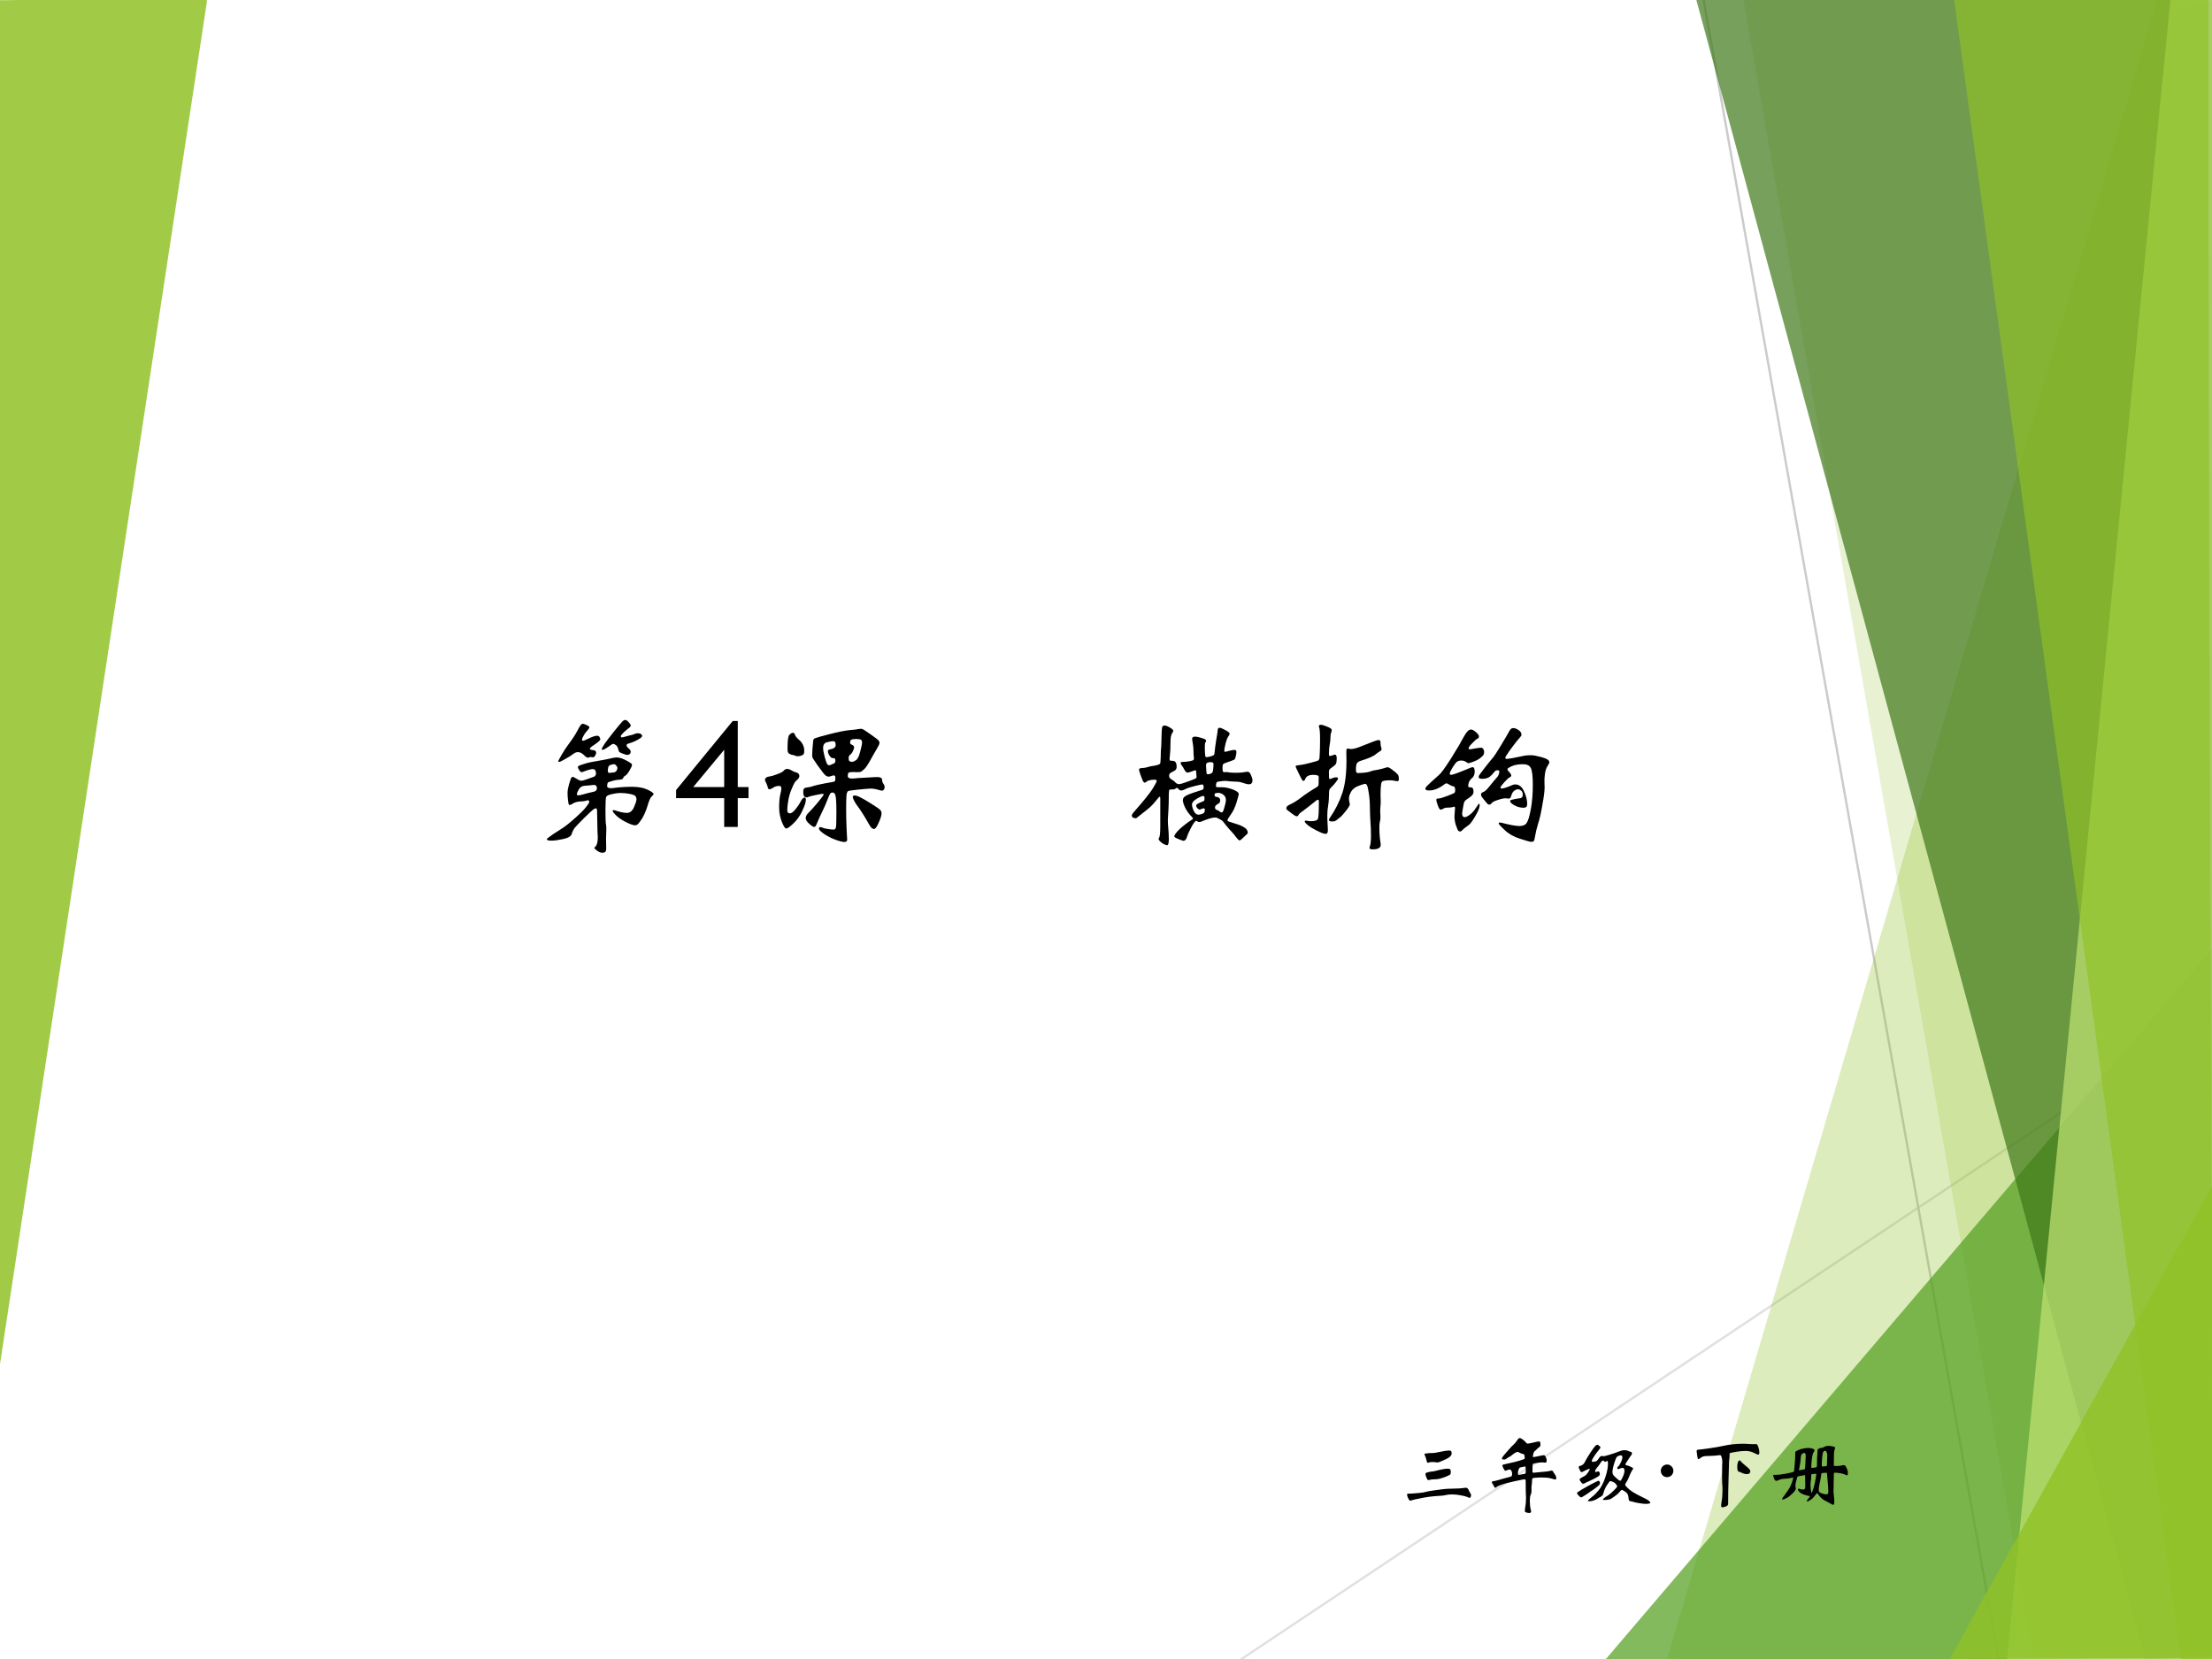 <?xml version="1.0" encoding="UTF-8" standalone="no"?>
<!DOCTYPE svg PUBLIC "-//W3C//DTD SVG 1.1//EN" "http://www.w3.org/Graphics/SVG/1.1/DTD/svg11.dtd">
<svg xmlns="http://www.w3.org/2000/svg" xmlns:xlink="http://www.w3.org/1999/xlink" version="1.1" width="720pt" height="540pt" viewBox="0 0 720 540">
<rect x="0" y="0" width="720" height="540" fill="#333333" stroke="none"/>
<g enable-background="new">
<g>
<g id="Layer-1" data-name="Artifact">
<clipPath id="cp38">
<path transform="matrix(1,0,0,-1,0,540)" d="M 0 0 L 720 0 L 720 540 L 0 540 Z " fill-rule="evenodd"/>
</clipPath>
<g clip-path="url(#cp38)">
<path transform="matrix(1,0,0,-1,0,540)" d="M 0 0 L 720 0 L 720 540 L 0 540 Z " fill="#ffffff" fill-rule="evenodd"/>
</g>
</g>
<g id="Layer-1" data-name="Artifact">
<clipPath id="cp39">
<path transform="matrix(1,0,0,-1,0,540)" d="M 0 0 L 720 0 L 720 540 L 0 540 Z " fill-rule="evenodd"/>
</clipPath>
<g clip-path="url(#cp39)">
<path transform="matrix(1,0,0,-1,0,540)" stroke-width=".75" stroke-linecap="round" stroke-linejoin="round" fill="none" stroke="#e0e0e0" d="M 404.04 -.05 L 720.79 211.2 "/>
</g>
</g>
<g id="Layer-1" data-name="Artifact">
<clipPath id="cp40">
<path transform="matrix(1,0,0,-1,0,540)" d="M 0 0 L 720 0 L 720 540 L 0 540 Z " fill-rule="evenodd"/>
</clipPath>
<g clip-path="url(#cp40)">
<path transform="matrix(1,0,0,-1,0,540)" stroke-width=".75" stroke-linecap="round" stroke-linejoin="round" fill="none" stroke="#cbcbcb" d="M 554.52 540 L 650.52 0 "/>
</g>
</g>
<g id="Layer-1" data-name="Artifact">
<clipPath id="cp41">
<path transform="matrix(1,0,0,-1,0,540)" d="M -0 0 L 720 0 L 720 540 L -0 540 Z " fill-rule="evenodd"/>
</clipPath>
<g clip-path="url(#cp41)">
<path transform="matrix(1,0,0,-1,0,540)" d="M 701.96 540 L 542.64 .067 L 721.29 -.6 C 721.51 179.38 720.4 359.36 720.62 539.33 L 701.96 540 Z " fill="#90c226" fill-opacity=".302" fill-rule="evenodd"/>
</g>
</g>
<g id="Layer-1" data-name="Artifact">
<clipPath id="cp42">
<path transform="matrix(1,0,0,-1,0,540)" d="M 0 0 L 720 0 L 720 540 L 0 540 Z " fill-rule="evenodd"/>
</clipPath>
<g clip-path="url(#cp42)">
<path transform="matrix(1,0,0,-1,0,540)" d="M 567.36 540.6 L 662 0 L 720.66 0 C 720.43 180.2 720.88 360.4 720.66 540.6 L 567.36 540.6 Z " fill="#90c226" fill-opacity=".2" fill-rule="evenodd"/>
</g>
</g>
<g id="Layer-1" data-name="Artifact">
<clipPath id="cp43">
<path transform="matrix(1,0,0,-1,0,540)" d="M 0 0 L 720 0 L 720 540 L 0 540 Z " fill-rule="evenodd"/>
</clipPath>
<g clip-path="url(#cp43)">
<path transform="matrix(1,0,0,-1,0,540)" d="M 522.72 0 L 720.09 231.36 C 720.26 154.24 720.43 77.12 720.6 0 L 522.72 0 Z " fill="#54a021" fill-opacity=".722" fill-rule="evenodd"/>
</g>
</g>
<g id="Layer-1" data-name="Artifact">
<clipPath id="cp44">
<path transform="matrix(1,0,0,-1,0,540)" d="M -0 0 L 720 0 L 720 540 L -0 540 Z " fill-rule="evenodd"/>
</clipPath>
<g clip-path="url(#cp44)">
<path transform="matrix(1,0,0,-1,0,540)" d="M 552 540.6 L 698.19 0 L 720.72 .667 L 720.72 540.6 L 552 540.6 Z " fill="#3f7819" fill-opacity=".702" fill-rule="evenodd"/>
</g>
</g>
<g id="Layer-1" data-name="Artifact">
<clipPath id="cp45">
<path transform="matrix(1,0,0,-1,0,540)" d="M 0 0 L 720 0 L 720 540 L 0 540 Z " fill-rule="evenodd"/>
</clipPath>
<g clip-path="url(#cp45)">
<path transform="matrix(1,0,0,-1,0,540)" d="M 706.52 540.6 L 653.28 0 L 720.72 0 C 720.57 180.2 720.42 360.4 720.28 540.6 L 706.52 540.6 Z " fill="#c0e474" fill-opacity=".702" fill-rule="evenodd"/>
</g>
</g>
<g id="Layer-1" data-name="Artifact">
<clipPath id="cp46">
<path transform="matrix(1,0,0,-1,0,540)" d="M -0 0 L 720 0 L 720 540 L -0 540 Z " fill-rule="evenodd"/>
</clipPath>
<g clip-path="url(#cp46)">
<path transform="matrix(1,0,0,-1,0,540)" d="M 636 540.6 L 709.91 0 L 719.98 0 C 720.17 180.42 718.68 360.18 718.86 540.6 L 636 540.6 Z " fill="#90c226" fill-opacity=".651" fill-rule="evenodd"/>
</g>
</g>
<g id="Layer-1" data-name="Artifact">
<clipPath id="cp47">
<path transform="matrix(1,0,0,-1,0,540)" d="M -0 0 L 720 0 L 720 540 L -0 540 Z " fill-rule="evenodd"/>
</clipPath>
<g clip-path="url(#cp47)">
<path transform="matrix(1,0,0,-1,0,540)" d="M 634.68 0 L 720.44 154.68 C 720.57 103.25 720.71 51.827 720.84 .401 L 634.68 0 Z " fill="#90c226" fill-opacity=".8" fill-rule="evenodd"/>
</g>
</g>
<g id="Layer-1" data-name="Artifact">
<clipPath id="cp48">
<path transform="matrix(1,0,0,-1,0,540)" d="M -0 0 L 720 0 L 720 540 L -0 540 Z " fill-rule="evenodd"/>
</clipPath>
<g clip-path="url(#cp48)">
<path transform="matrix(1,0,0,-1,0,540)" d="M -.6 539.93 L 67.32 540.6 L 67.32 539.27 L -.6 92.04 L -.6 539.93 Z " fill="#90c226" fill-opacity=".851" fill-rule="evenodd"/>
</g>
</g>
<g id="Layer-1" data-name="P">
<clipPath id="cp49">
<path transform="matrix(1,0,0,-1,0,540)" d="M 0 0 L 720 0 L 720 540 L 0 540 Z " fill-rule="evenodd"/>
</clipPath>
<g clip-path="url(#cp49)">
<symbol id="font_32_77e">
<path d="M .615 .81 C .625 .81 .633 .808 .638 .804 C .643 .8 .646 .796 .646 .791 C .646 .786 .637 .778 .618 .767 C .599 .756 .577 .747 .55 .739 C .543 .737 .54 .733 .54 .727 C .54 .722 .545 .715 .554 .707 C .563 .7 .568 .692 .568 .685 C .568 .678 .566 .673 .561 .669 C .557 .665 .552 .663 .545 .663 C .539 .663 .529 .666 .516 .671 C .503 .676 .494 .68 .491 .683 C .488 .686 .486 .693 .483 .704 C .48 .716 .475 .725 .467 .73 C .46 .735 .454 .738 .45 .738 C .447 .738 .443 .736 .438 .733 C .405 .709 .385 .697 .377 .697 C .374 .697 .372 .699 .372 .703 C .372 .707 .378 .719 .391 .738 C .404 .757 .426 .785 .455 .822 C .485 .859 .504 .882 .511 .889 C .518 .896 .525 .9 .531 .9 C .538 .9 .545 .895 .554 .885 C .563 .876 .568 .868 .568 .863 C .568 .858 .565 .852 .558 .847 C .551 .842 .54 .833 .524 .819 C .509 .805 .501 .795 .501 .79 C .501 .785 .503 .782 .508 .782 C .513 .782 .522 .784 .535 .788 C .548 .792 .559 .795 .57 .797 C .581 .8 .59 .802 .595 .805 C .601 .808 .608 .81 .615 .81 M .339 .793 C .348 .793 .354 .79 .357 .784 C .36 .778 .362 .773 .362 .769 C .362 .765 .358 .76 .351 .754 C .344 .748 .333 .739 .316 .728 C .299 .717 .291 .709 .291 .706 C .291 .701 .297 .697 .309 .696 C .326 .695 .334 .689 .334 .678 C .334 .673 .332 .667 .327 .658 C .323 .65 .317 .646 .31 .647 C .303 .648 .298 .649 .295 .649 C .292 .649 .289 .648 .286 .646 C .283 .645 .28 .644 .279 .644 C .272 .644 .263 .65 .25 .663 C .237 .676 .224 .682 .209 .682 C .2 .682 .19 .678 .178 .669 C .167 .66 .149 .649 .126 .636 C .103 .623 .089 .616 .084 .616 C .079 .616 .077 .617 .077 .62 C .077 .623 .085 .638 .1 .664 C .116 .691 .13 .713 .143 .73 C .173 .77 .193 .801 .204 .822 C .215 .843 .223 .857 .228 .864 C .233 .871 .239 .874 .244 .874 C .249 .874 .258 .871 .27 .865 C .282 .86 .288 .854 .288 .849 C .288 .845 .283 .838 .274 .828 C .265 .819 .256 .807 .249 .794 C .242 .781 .238 .772 .238 .767 C .238 .762 .24 .759 .245 .759 C .25 .759 .264 .765 .287 .776 C .31 .787 .328 .793 .339 .793 M .316 .514 C .327 .517 .333 .526 .333 .539 C .333 .546 .331 .552 .328 .558 C .325 .564 .319 .567 .311 .567 C .3 .567 .28 .562 .252 .551 C .244 .548 .238 .546 .234 .546 C .23 .546 .225 .551 .219 .56 C .213 .569 .21 .576 .21 .58 C .21 .584 .213 .587 .218 .59 C .224 .593 .237 .597 .256 .603 C .275 .61 .306 .616 .348 .623 C .39 .63 .419 .636 .435 .64 C .451 .644 .464 .646 .473 .646 C .482 .646 .493 .644 .505 .64 C .518 .636 .532 .629 .548 .62 C .564 .611 .573 .605 .574 .602 C .576 .6 .577 .598 .577 .595 C .577 .589 .571 .576 .56 .557 C .549 .538 .539 .526 .531 .522 C .524 .518 .519 .513 .517 .506 C .516 .5 .507 .496 .491 .495 C .475 .494 .461 .492 .449 .488 C .438 .485 .43 .482 .425 .481 C .421 .48 .418 .479 .415 .477 C .413 .476 .411 .472 .41 .466 C .409 .46 .408 .455 .408 .451 C .408 .447 .411 .443 .418 .44 C .425 .437 .434 .437 .445 .438 C .488 .444 .532 .447 .575 .447 C .618 .447 .654 .441 .681 .428 C .709 .415 .723 .405 .723 .398 C .723 .395 .72 .39 .713 .384 C .706 .378 .701 .37 .697 .361 C .693 .352 .688 .339 .683 .321 C .678 .303 .671 .284 .662 .264 C .653 .244 .643 .227 .633 .214 C .624 .201 .617 .193 .612 .19 C .607 .187 .602 .186 .597 .186 C .586 .186 .565 .193 .535 .208 C .506 .223 .483 .239 .468 .254 C .453 .269 .446 .279 .446 .283 C .446 .287 .448 .289 .451 .289 C .455 .289 .459 .288 .462 .287 C .495 .276 .521 .27 .542 .27 C .563 .27 .579 .283 .59 .308 C .601 .333 .607 .351 .607 .361 C .607 .372 .604 .38 .599 .385 C .594 .39 .581 .395 .56 .399 C .54 .403 .52 .405 .5 .405 C .481 .405 .46 .402 .439 .397 C .418 .392 .405 .386 .402 .379 C .399 .373 .397 .344 .397 .291 C .397 .238 .398 .206 .4 .195 C .402 .184 .403 .174 .403 .164 L .401 .097 L .402 .031 C .402 .018 .4 .009 .396 .006 C .392 .002 .385 0 .374 0 C .364 0 .353 .005 .34 .014 C .328 .023 .322 .029 .322 .032 C .322 .035 .323 .037 .326 .039 C .339 .05 .345 .071 .345 .104 C .345 .109 .344 .122 .343 .143 C .342 .163 .341 .211 .34 .287 C .34 .296 .337 .301 .33 .301 C .327 .301 .321 .298 .313 .292 C .306 .287 .285 .267 .251 .234 C .218 .201 .197 .179 .188 .168 C .18 .157 .173 .143 .168 .127 C .163 .111 .144 .1 .111 .093 C .079 .086 .052 .082 .031 .082 C .01 .082 0 .085 0 .091 C 0 .093 .001 .095 .003 .097 C .005 .099 .018 .108 .041 .125 C .065 .141 .087 .155 .106 .167 C .125 .179 .154 .202 .192 .236 C .231 .271 .256 .296 .268 .313 C .281 .33 .287 .34 .287 .344 C .287 .349 .286 .352 .283 .354 C .28 .356 .277 .356 .273 .355 C .258 .35 .244 .348 .232 .348 C .22 .348 .209 .346 .198 .343 C .187 .34 .179 .336 .172 .331 C .165 .326 .16 .324 .156 .324 C .152 .324 .149 .325 .148 .328 C .147 .331 .145 .341 .143 .358 C .141 .375 .14 .391 .14 .406 C .14 .421 .143 .439 .149 .46 C .156 .482 .16 .496 .163 .503 C .166 .51 .169 .514 .174 .514 C .179 .514 .188 .51 .202 .501 C .216 .492 .226 .488 .233 .488 C .24 .488 .251 .491 .268 .497 L .316 .514 M .425 .541 C .426 .541 .429 .541 .432 .542 C .435 .543 .442 .543 .451 .544 C .461 .545 .468 .549 .472 .556 C .476 .563 .478 .569 .478 .574 C .478 .579 .475 .585 .47 .591 C .465 .597 .461 .6 .456 .6 C .451 .6 .444 .599 .434 .596 C .425 .594 .419 .589 .416 .58 C .414 .571 .413 .563 .413 .554 C .413 .545 .417 .541 .425 .541 M .339 .436 C .339 .454 .33 .462 .312 .459 C .294 .457 .276 .455 .257 .454 C .239 .453 .225 .445 .216 .429 C .207 .413 .203 .402 .203 .397 C .203 .392 .206 .389 .212 .389 C .219 .389 .229 .391 .244 .395 C .259 .4 .284 .406 .319 .414 C .332 .417 .339 .425 .339 .436 Z "/>
</symbol>
<use xlink:href="#font_32_77e" transform="matrix(48.024,0,0,-48.024,178.011,277.564)"/>
</g>
</g>
<g id="Layer-1" data-name="Span">
<clipPath id="cp51">
<path transform="matrix(1,0,0,-1,0,540)" d="M 0 0 L 720 0 L 720 540 L 0 540 Z " fill-rule="evenodd"/>
</clipPath>
<g clip-path="url(#cp51)">
<symbol id="font_34_17">
<path d="M .418 .195 L .418 0 L .326 0 L .326 .195 L 0 .195 L 0 .25 L .384 .718 L .418 .718 L .418 .27 L .491 .27 L .491 .195 L .418 .195 M .326 .523 L .116 .27 L .326 .27 L .326 .523 Z "/>
</symbol>
<use xlink:href="#font_34_17" transform="matrix(48.024,0,0,-48.024,220.066,269.16)"/>
</g>
</g>
<g id="Layer-1" data-name="P">
<clipPath id="cp53">
<path transform="matrix(1,0,0,-1,0,540)" d="M 0 0 L 720 0 L 720 540 L 0 540 Z " fill-rule="evenodd"/>
</clipPath>
<g clip-path="url(#cp53)">
<symbol id="font_32_b1e">
<path d="M .794 .418 C .794 .411 .797 .403 .802 .395 C .808 .388 .811 .38 .811 .372 C .811 .365 .809 .359 .805 .354 C .802 .35 .798 .348 .794 .348 C .79 .348 .787 .348 .784 .349 C .755 .358 .733 .362 .718 .362 C .705 .362 .674 .359 .623 .354 C .586 .35 .567 .347 .564 .345 C .561 .344 .559 .341 .557 .336 C .555 .332 .554 .327 .553 .322 C .551 .302 .55 .27 .55 .225 C .55 .185 .551 .14 .553 .091 C .556 .041 .557 .016 .557 .015 C .557 .005 .551 0 .538 0 C .526 0 .506 .005 .478 .015 C .451 .025 .425 .038 .401 .054 C .378 .07 .366 .082 .366 .09 C .366 .097 .369 .101 .374 .101 C .379 .101 .385 .099 .392 .096 C .399 .093 .41 .09 .427 .088 C .444 .085 .456 .084 .465 .084 C .474 .084 .479 .089 .481 .1 C .483 .111 .484 .145 .484 .203 C .484 .262 .482 .298 .478 .313 C .475 .328 .468 .335 .458 .335 C .454 .335 .45 .334 .446 .332 C .443 .33 .438 .323 .433 .31 C .416 .267 .402 .233 .389 .208 C .377 .184 .364 .154 .349 .119 C .345 .108 .34 .102 .333 .102 C .327 .102 .316 .109 .3 .123 C .284 .137 .276 .15 .276 .162 C .276 .174 .283 .187 .297 .2 C .311 .213 .331 .236 .358 .268 C .385 .3 .398 .318 .398 .323 C .398 .325 .395 .326 .389 .326 C .384 .326 .368 .323 .343 .318 C .318 .313 .303 .309 .296 .306 C .29 .303 .285 .302 .281 .302 C .266 .302 .259 .315 .259 .34 C .259 .35 .261 .357 .265 .362 C .27 .367 .278 .369 .289 .37 C .301 .371 .314 .374 .327 .379 C .341 .384 .385 .394 .46 .407 C .468 .408 .473 .41 .474 .413 C .476 .416 .477 .423 .477 .434 C .477 .445 .474 .451 .468 .451 C .462 .451 .456 .45 .449 .447 C .443 .444 .437 .443 .432 .443 C .427 .443 .421 .444 .416 .447 C .411 .45 .404 .456 .397 .465 C .39 .474 .376 .493 .356 .52 C .337 .548 .326 .564 .323 .569 C .321 .574 .32 .581 .32 .59 C .32 .611 .322 .643 .327 .688 C .328 .695 .332 .7 .339 .703 C .346 .706 .379 .716 .438 .731 C .497 .746 .542 .755 .573 .758 C .598 .76 .616 .762 .626 .764 C .636 .766 .644 .767 .651 .767 C .658 .767 .665 .764 .674 .758 L .722 .725 C .746 .708 .761 .697 .767 .691 C .773 .685 .776 .679 .776 .672 C .776 .665 .772 .655 .764 .642 L .737 .595 C .727 .578 .717 .559 .706 .54 C .695 .521 .685 .506 .675 .496 C .665 .486 .657 .48 .652 .477 C .647 .474 .638 .473 .625 .473 L .597 .474 C .58 .474 .57 .472 .566 .469 C .563 .466 .561 .458 .561 .446 C .561 .441 .564 .436 .571 .433 C .578 .43 .587 .429 .599 .43 C .612 .432 .64 .434 .683 .436 C .727 .439 .753 .44 .762 .44 C .771 .44 .778 .439 .783 .436 C .788 .434 .791 .432 .792 .429 C .793 .427 .794 .423 .794 .418 M .592 .543 C .596 .543 .604 .546 .615 .553 C .627 .56 .637 .579 .645 .611 C .654 .644 .658 .665 .658 .674 C .658 .683 .655 .69 .65 .693 C .645 .696 .634 .698 .617 .698 C .6 .698 .589 .696 .584 .692 C .579 .689 .577 .682 .577 .673 C .577 .667 .58 .663 .585 .661 C .598 .656 .604 .649 .604 .642 C .604 .635 .601 .627 .596 .616 C .591 .605 .585 .597 .577 .591 C .57 .586 .567 .579 .567 .568 C .567 .558 .569 .551 .572 .548 C .576 .545 .583 .543 .592 .543 M .479 .657 C .479 .666 .478 .673 .475 .677 C .473 .681 .468 .683 .46 .683 C .453 .683 .44 .681 .421 .676 C .403 .672 .394 .659 .394 .637 C .394 .624 .397 .605 .404 .579 C .411 .553 .416 .537 .42 .53 C .425 .523 .429 .52 .434 .52 C .439 .52 .444 .521 .449 .524 C .454 .527 .46 .529 .467 .532 C .474 .535 .477 .541 .477 .552 C .477 .563 .473 .568 .465 .568 C .458 .568 .452 .569 .448 .572 C .445 .575 .44 .581 .434 .59 C .429 .6 .426 .608 .426 .613 C .426 .621 .43 .626 .438 .627 C .447 .628 .456 .631 .465 .635 C .474 .64 .479 .647 .479 .657 M .266 .619 C .266 .609 .265 .602 .263 .597 C .261 .593 .256 .589 .248 .586 C .241 .583 .233 .581 .225 .581 C .217 .581 .21 .582 .203 .585 C .197 .588 .19 .59 .181 .591 C .173 .593 .167 .596 .162 .6 C .158 .605 .155 .609 .154 .613 C .153 .618 .153 .627 .153 .641 C .153 .689 .157 .717 .165 .726 C .174 .735 .182 .74 .189 .74 C .196 .74 .201 .735 .204 .725 C .207 .716 .215 .706 .228 .695 C .253 .674 .266 .649 .266 .619 M .277 .285 C .277 .27 .269 .245 .253 .211 C .237 .177 .217 .148 .192 .125 C .168 .102 .152 .091 .144 .091 C .136 .091 .126 .106 .114 .137 C .102 .168 .096 .2 .096 .234 C .096 .268 .098 .296 .103 .318 C .108 .34 .111 .354 .111 .361 C .111 .374 .106 .38 .097 .38 C .081 .38 .067 .376 .056 .368 C .045 .361 .036 .357 .029 .357 C .023 .357 .019 .365 .016 .381 C .015 .384 .013 .389 .01 .396 C .007 .403 .005 .408 .003 .411 C .001 .414 0 .417 0 .422 C 0 .427 .003 .432 .008 .436 C .014 .441 .022 .443 .031 .444 C .041 .445 .058 .45 .082 .459 C .107 .468 .121 .476 .125 .481 C .132 .49 .14 .495 .15 .495 C .16 .495 .169 .492 .178 .486 C .187 .48 .199 .475 .212 .471 C .226 .468 .233 .46 .233 .447 C .233 .439 .229 .431 .22 .423 C .211 .416 .204 .408 .199 .399 C .194 .391 .188 .376 .179 .355 C .17 .334 .163 .31 .158 .282 C .153 .254 .151 .231 .151 .214 C .151 .201 .157 .194 .168 .194 C .179 .194 .192 .203 .207 .222 C .222 .241 .232 .256 .237 .265 C .248 .289 .259 .301 .268 .301 C .274 .301 .277 .296 .277 .285 M .79 .194 C .79 .181 .784 .16 .771 .131 C .758 .102 .748 .088 .739 .088 C .729 .088 .719 .096 .709 .113 C .677 .17 .65 .213 .628 .242 C .619 .253 .612 .265 .605 .278 C .598 .291 .595 .3 .595 .306 C .595 .312 .599 .315 .608 .315 C .617 .315 .63 .311 .647 .302 C .665 .293 .691 .278 .724 .257 C .758 .236 .777 .222 .782 .216 C .787 .21 .79 .203 .79 .194 Z "/>
</symbol>
<use xlink:href="#font_32_b1e" transform="matrix(48.024,0,0,-48.024,249.002,274.058)"/>
</g>
</g>
<g id="Layer-1" data-name="P">
<clipPath id="cp54">
<path transform="matrix(1,0,0,-1,0,540)" d="M 0 0 L 720 0 L 720 540 L 0 540 Z " fill-rule="evenodd"/>
</clipPath>
<g clip-path="url(#cp54)">
<symbol id="font_32_95b">
<path d="M .193 .317 C .193 .325 .192 .329 .189 .329 C .187 .329 .184 .326 .18 .321 C .155 .29 .137 .27 .127 .261 C .118 .252 .099 .237 .072 .216 C .045 .195 .031 .184 .03 .183 C .029 .183 .027 .183 .024 .183 C .017 .183 .012 .185 .007 .188 C .002 .192 0 .196 0 .201 C 0 .206 .005 .215 .015 .226 C .079 .299 .121 .351 .14 .381 C .159 .412 .169 .43 .169 .437 C .169 .442 .163 .444 .152 .444 C .141 .444 .13 .443 .12 .44 C .111 .438 .104 .435 .099 .43 C .095 .426 .091 .424 .087 .424 C .084 .424 .08 .427 .076 .434 C .073 .441 .067 .454 .06 .474 C .053 .495 .049 .507 .049 .511 C .049 .519 .055 .523 .067 .523 C .079 .523 .091 .525 .102 .528 C .114 .532 .127 .535 .14 .537 C .154 .539 .166 .541 .175 .544 C .184 .547 .19 .55 .192 .553 C .194 .556 .195 .572 .196 .599 C .197 .627 .197 .641 .197 .642 C .2 .663 .201 .7 .202 .755 C .203 .779 .204 .794 .206 .801 C .208 .808 .214 .811 .223 .811 C .232 .811 .244 .806 .259 .797 C .274 .788 .281 .781 .281 .776 C .281 .771 .279 .767 .275 .762 C .271 .757 .268 .749 .265 .737 C .263 .726 .262 .708 .262 .683 C .262 .658 .261 .637 .259 .619 C .257 .602 .256 .59 .256 .585 C .256 .58 .257 .576 .259 .574 C .262 .573 .267 .572 .276 .572 C .295 .572 .304 .559 .304 .532 C .304 .522 .301 .514 .295 .509 C .289 .504 .28 .499 .269 .494 C .258 .489 .253 .482 .253 .471 C .253 .461 .257 .453 .266 .448 C .279 .441 .289 .433 .296 .425 C .303 .418 .311 .414 .319 .414 C .328 .414 .347 .419 .376 .43 C .406 .441 .424 .448 .43 .451 C .436 .454 .439 .458 .439 .462 C .439 .467 .438 .475 .437 .486 C .436 .498 .436 .505 .435 .506 C .434 .507 .433 .508 .431 .508 C .429 .508 .426 .507 .423 .506 C .399 .497 .384 .492 .377 .492 C .371 .492 .365 .498 .358 .509 C .351 .523 .345 .533 .339 .54 C .334 .547 .331 .552 .331 .556 C .331 .56 .332 .562 .334 .563 C .337 .564 .343 .565 .352 .565 C .362 .565 .375 .566 .39 .569 C .406 .572 .415 .575 .418 .578 C .421 .581 .422 .589 .42 .6 C .419 .611 .418 .625 .418 .642 C .418 .659 .416 .676 .413 .692 C .41 .709 .409 .718 .409 .721 C .409 .731 .415 .736 .427 .736 C .439 .736 .453 .733 .469 .728 C .486 .723 .496 .719 .499 .716 C .502 .713 .504 .71 .504 .706 C .504 .703 .502 .7 .499 .697 C .496 .694 .495 .686 .495 .671 C .495 .657 .495 .642 .496 .627 C .497 .612 .498 .603 .499 .6 C .501 .598 .504 .597 .508 .597 C .513 .597 .521 .599 .534 .602 C .547 .606 .554 .609 .556 .611 C .559 .613 .561 .622 .562 .637 C .563 .653 .567 .678 .572 .712 C .578 .746 .581 .764 .581 .767 C .581 .786 .585 .796 .593 .796 C .602 .796 .612 .792 .625 .785 C .638 .778 .648 .773 .654 .768 C .66 .764 .663 .76 .663 .756 C .663 .752 .661 .748 .658 .743 C .65 .734 .643 .717 .636 .691 C .63 .666 .627 .65 .627 .643 C .627 .636 .628 .633 .631 .633 C .634 .633 .638 .634 .642 .635 C .668 .642 .686 .646 .695 .646 C .704 .646 .709 .642 .709 .633 C .709 .624 .708 .615 .705 .604 C .703 .593 .7 .586 .697 .582 C .694 .579 .673 .57 .633 .557 C .625 .554 .62 .551 .618 .547 C .616 .544 .615 .538 .615 .529 C .615 .52 .615 .512 .616 .505 C .617 .498 .621 .495 .628 .495 C .635 .496 .64 .496 .643 .496 C .647 .496 .653 .495 .661 .493 C .67 .492 .684 .491 .705 .491 C .726 .491 .743 .492 .756 .494 C .77 .497 .779 .498 .784 .498 C .789 .498 .794 .496 .797 .493 C .801 .49 .805 .483 .81 .47 C .815 .458 .818 .448 .818 .441 C .818 .422 .81 .413 .793 .413 C .786 .413 .776 .415 .761 .42 C .747 .425 .736 .428 .729 .429 C .722 .43 .713 .431 .701 .431 C .69 .431 .677 .432 .664 .433 C .651 .435 .64 .436 .632 .436 C .625 .436 .614 .435 .601 .433 C .588 .432 .58 .43 .577 .428 C .575 .427 .573 .423 .572 .416 C .571 .41 .57 .405 .57 .401 C .57 .398 .572 .395 .575 .394 C .578 .393 .59 .393 .611 .393 C .632 .393 .657 .388 .684 .378 C .711 .368 .725 .357 .725 .346 C .725 .343 .721 .328 .713 .301 C .706 .275 .698 .255 .691 .241 C .684 .228 .676 .214 .665 .199 C .654 .184 .649 .175 .649 .171 C .649 .168 .65 .165 .651 .163 C .653 .162 .669 .156 .699 .147 C .73 .138 .752 .128 .765 .119 C .779 .109 .786 .098 .786 .085 C .786 .08 .781 .074 .772 .067 C .763 .059 .752 .049 .741 .038 C .738 .035 .734 .033 .729 .033 C .725 .033 .718 .04 .708 .053 C .699 .066 .688 .079 .677 .091 C .666 .102 .655 .115 .644 .128 C .633 .141 .626 .151 .622 .156 C .618 .162 .614 .166 .609 .169 C .604 .172 .598 .175 .589 .18 C .581 .185 .573 .188 .566 .188 C .547 .188 .516 .179 .473 .161 C .467 .158 .462 .157 .457 .157 C .453 .157 .449 .158 .445 .161 C .442 .164 .439 .165 .437 .165 C .43 .165 .419 .151 .404 .123 C .389 .095 .379 .073 .374 .056 C .369 .039 .361 .03 .349 .03 C .346 .03 .335 .034 .316 .042 C .297 .049 .288 .055 .288 .06 C .288 .069 .3 .086 .325 .11 C .35 .133 .378 .154 .407 .173 C .412 .176 .415 .179 .415 .181 C .415 .184 .412 .187 .407 .192 C .386 .213 .371 .235 .361 .256 C .351 .277 .346 .294 .346 .306 C .346 .319 .355 .33 .374 .339 C .393 .348 .427 .36 .476 .375 C .483 .377 .487 .382 .487 .391 C .487 .405 .484 .412 .478 .412 C .473 .412 .455 .408 .426 .401 C .397 .394 .376 .387 .363 .38 C .351 .374 .342 .371 .335 .371 C .328 .371 .322 .374 .317 .38 C .312 .386 .309 .389 .306 .389 C .304 .389 .301 .387 .297 .384 C .294 .381 .29 .38 .287 .379 C .284 .378 .279 .378 .27 .378 C .261 .378 .256 .377 .254 .375 C .253 .374 .252 .365 .251 .35 L .25 .282 C .249 .252 .248 .225 .246 .202 C .244 .179 .244 .16 .245 .145 C .249 .102 .251 .068 .251 .041 C .251 .014 .247 0 .239 0 C .236 0 .23 .002 .22 .006 C .211 .01 .202 .016 .194 .024 C .186 .031 .182 .037 .182 .042 C .182 .046 .183 .049 .185 .051 C .19 .056 .193 .083 .193 .13 L .193 .317 M .515 .481 C .522 .481 .528 .482 .535 .485 C .542 .488 .546 .492 .548 .497 C .55 .502 .551 .509 .552 .52 L .554 .549 C .554 .554 .553 .557 .55 .559 C .547 .562 .541 .563 .532 .563 C .513 .563 .503 .556 .503 .543 L .505 .505 C .506 .493 .507 .486 .508 .484 C .509 .482 .512 .481 .515 .481 M .609 .222 C .612 .222 .615 .224 .618 .229 C .621 .234 .625 .246 .63 .265 C .635 .284 .638 .297 .638 .305 C .638 .32 .633 .332 .622 .341 C .611 .35 .599 .355 .585 .355 C .581 .355 .576 .354 .57 .353 C .564 .352 .561 .349 .561 .342 C .561 .336 .562 .332 .565 .33 C .568 .329 .574 .327 .582 .326 C .593 .323 .599 .315 .599 .304 C .599 .296 .597 .29 .593 .286 C .589 .283 .583 .279 .575 .274 C .568 .27 .564 .264 .564 .255 C .564 .246 .569 .241 .579 .238 C .586 .236 .591 .233 .596 .228 C .601 .224 .605 .222 .609 .222 M .45 .207 C .457 .207 .464 .208 .473 .211 C .482 .214 .487 .217 .49 .22 C .493 .224 .495 .23 .495 .238 C .495 .246 .493 .25 .488 .25 C .483 .25 .478 .249 .473 .246 C .468 .243 .464 .242 .459 .242 C .455 .242 .45 .245 .444 .251 C .439 .258 .436 .263 .436 .267 C .436 .272 .438 .275 .442 .278 C .446 .281 .454 .285 .465 .29 C .476 .295 .484 .298 .487 .299 C .491 .301 .493 .307 .493 .318 C .493 .329 .49 .334 .485 .334 C .476 .334 .46 .327 .439 .314 C .418 .301 .408 .289 .408 .276 C .408 .263 .412 .249 .42 .232 C .429 .215 .439 .207 .45 .207 Z "/>
</symbol>
<symbol id="font_32_133f">
<path d="M .351 .481 C .351 .476 .346 .468 .336 .455 C .326 .442 .314 .429 .299 .414 C .293 .408 .29 .399 .29 .387 C .29 .352 .288 .322 .284 .298 C .28 .275 .278 .252 .278 .229 C .278 .207 .279 .188 .28 .171 L .282 .129 C .282 .113 .277 .105 .266 .105 C .255 .105 .236 .112 .207 .127 C .179 .141 .158 .154 .145 .165 C .132 .176 .125 .184 .125 .189 C .125 .194 .13 .196 .139 .194 C .148 .192 .157 .191 .166 .191 C .194 .191 .21 .196 .214 .206 C .219 .216 .221 .256 .221 .325 C .221 .332 .219 .336 .215 .336 C .212 .336 .209 .335 .206 .333 C .159 .295 .124 .268 .103 .253 C .092 .246 .085 .238 .081 .23 C .079 .226 .075 .224 .07 .224 C .065 .224 .055 .23 .04 .241 C .025 .253 .015 .261 .009 .265 C .003 .269 0 .274 0 .279 C 0 .288 .007 .295 .021 .302 C .048 .314 .073 .33 .098 .349 C .123 .369 .16 .394 .21 .424 C .216 .428 .219 .434 .219 .443 L .22 .491 C .22 .5 .208 .505 .184 .505 C .154 .505 .136 .496 .129 .478 C .126 .469 .122 .464 .118 .464 C .114 .464 .11 .466 .107 .471 C .104 .476 .096 .491 .083 .518 C .07 .545 .063 .559 .063 .562 C .063 .566 .069 .569 .081 .57 C .108 .573 .137 .579 .166 .587 C .196 .595 .213 .6 .216 .602 C .219 .605 .222 .608 .223 .611 C .225 .615 .226 .628 .227 .65 C .228 .673 .229 .705 .229 .746 C .229 .788 .227 .815 .223 .826 C .222 .829 .221 .831 .221 .834 C .221 .841 .225 .844 .234 .844 C .243 .844 .255 .841 .271 .834 C .287 .828 .297 .823 .301 .819 C .306 .816 .308 .812 .308 .807 C .308 .803 .307 .798 .304 .791 C .301 .783 .299 .769 .299 .75 C .299 .737 .297 .723 .294 .708 C .291 .694 .289 .673 .289 .644 C .289 .637 .291 .633 .295 .633 C .3 .633 .306 .634 .313 .637 C .32 .64 .326 .642 .329 .642 C .338 .642 .342 .633 .342 .615 C .342 .598 .34 .586 .336 .579 C .333 .573 .325 .566 .312 .557 C .3 .549 .293 .543 .291 .538 C .29 .534 .289 .529 .289 .524 L .29 .485 C .29 .48 .292 .477 .295 .477 C .298 .477 .301 .477 .303 .478 C .316 .485 .328 .488 .337 .488 C .346 .488 .351 .486 .351 .481 M .687 .556 C .691 .556 .694 .555 .697 .554 C .7 .553 .708 .547 .723 .536 C .738 .525 .748 .516 .752 .511 C .757 .506 .76 .502 .761 .497 C .762 .492 .763 .485 .763 .476 C .763 .467 .76 .462 .754 .462 C .749 .462 .742 .463 .733 .465 C .724 .467 .715 .468 .705 .468 C .678 .468 .661 .466 .652 .461 C .643 .457 .639 .428 .639 .374 C .639 .363 .639 .35 .64 .336 C .641 .322 .64 .306 .638 .288 C .637 .27 .636 .256 .637 .247 C .638 .238 .638 .228 .638 .216 C .638 .204 .637 .194 .634 .186 C .632 .178 .631 .165 .631 .148 C .631 .107 .634 .072 .639 .043 C .64 .038 .64 .034 .64 .03 C .64 .01 .622 0 .586 0 C .571 0 .564 .003 .564 .01 C .564 .012 .565 .015 .566 .019 C .571 .031 .574 .055 .574 .091 C .574 .127 .573 .156 .571 .178 C .569 .2 .568 .231 .567 .27 C .567 .309 .565 .345 .56 .377 C .555 .409 .551 .428 .547 .434 C .544 .441 .539 .444 .534 .444 C .529 .444 .514 .439 .489 .43 C .465 .421 .448 .407 .439 .39 C .43 .373 .425 .359 .425 .347 C .425 .336 .426 .326 .428 .319 C .43 .312 .431 .307 .431 .306 C .431 .299 .423 .284 .406 .263 C .389 .242 .377 .227 .368 .22 C .359 .213 .351 .206 .342 .199 C .333 .192 .324 .189 .314 .189 C .297 .189 .289 .192 .289 .198 C .289 .202 .291 .207 .295 .213 C .333 .268 .361 .324 .38 .382 C .399 .44 .408 .513 .408 .6 L .407 .662 C .407 .679 .411 .686 .418 .683 C .426 .681 .433 .68 .44 .68 C .455 .68 .478 .686 .507 .698 C .578 .727 .617 .741 .624 .741 C .631 .741 .635 .739 .636 .736 C .638 .733 .639 .728 .639 .719 C .639 .71 .64 .702 .642 .695 C .645 .688 .646 .682 .646 .677 C .646 .673 .641 .668 .631 .662 C .622 .657 .614 .651 .607 .645 C .59 .63 .554 .615 .501 .599 C .488 .594 .479 .587 .476 .577 C .473 .567 .472 .556 .472 .544 C .472 .533 .473 .525 .475 .522 C .477 .519 .481 .517 .486 .517 C .491 .517 .504 .518 .524 .519 C .545 .521 .559 .524 .568 .527 C .577 .531 .586 .534 .594 .535 C .627 .54 .655 .547 .678 .555 C .681 .556 .684 .556 .687 .556 Z "/>
</symbol>
<symbol id="font_32_8cf">
<path d="M .84 .54 C .84 .534 .836 .525 .827 .512 C .819 .499 .813 .482 .81 .459 C .807 .436 .806 .417 .807 .401 C .808 .386 .808 .375 .808 .37 C .808 .345 .803 .305 .793 .251 C .784 .197 .774 .153 .763 .12 C .753 .087 .747 .06 .744 .041 C .741 .022 .738 .01 .735 .006 C .732 .002 .726 0 .717 0 C .709 0 .684 .007 .641 .021 C .599 .034 .564 .054 .537 .08 C .51 .105 .497 .12 .497 .124 C .497 .129 .499 .131 .502 .131 C .506 .131 .511 .13 .517 .129 C .574 .114 .614 .107 .637 .107 C .661 .107 .678 .114 .687 .129 C .697 .144 .706 .175 .715 .224 C .724 .273 .728 .328 .728 .387 C .728 .447 .723 .485 .714 .501 C .705 .518 .688 .526 .661 .526 C .629 .526 .603 .521 .584 .512 C .565 .503 .556 .497 .556 .492 C .556 .488 .558 .484 .561 .481 C .575 .466 .582 .456 .582 .45 C .582 .445 .578 .44 .57 .436 C .563 .433 .551 .422 .534 .403 C .517 .384 .509 .373 .509 .368 C .509 .363 .511 .361 .516 .361 C .521 .361 .53 .363 .544 .367 C .558 .372 .57 .376 .58 .381 C .59 .386 .6 .389 .609 .389 C .634 .389 .654 .374 .668 .343 C .683 .312 .69 .283 .69 .255 C .69 .239 .682 .231 .666 .231 C .645 .231 .624 .236 .604 .247 C .584 .258 .574 .268 .574 .276 C .574 .28 .578 .283 .586 .285 C .594 .288 .613 .291 .644 .296 C .655 .298 .66 .306 .66 .32 C .66 .332 .656 .341 .649 .347 C .642 .353 .635 .356 .627 .356 C .619 .356 .611 .353 .602 .346 C .594 .34 .588 .331 .584 .319 C .581 .307 .578 .3 .575 .297 C .572 .294 .569 .293 .564 .293 L .544 .295 C .53 .295 .512 .291 .489 .283 C .467 .276 .454 .269 .449 .262 C .444 .255 .439 .252 .433 .252 C .428 .252 .421 .256 .414 .265 L .391 .293 C .382 .303 .377 .312 .377 .32 C .377 .328 .381 .333 .389 .336 C .392 .337 .397 .339 .404 .344 C .411 .349 .422 .36 .435 .377 C .454 .4 .468 .418 .479 .43 C .494 .445 .501 .46 .501 .477 C .501 .482 .497 .485 .489 .485 C .481 .485 .474 .482 .469 .476 C .452 .454 .437 .44 .426 .435 C .415 .43 .401 .427 .385 .427 C .369 .427 .361 .431 .361 .439 C .361 .442 .362 .446 .364 .45 C .367 .455 .38 .473 .404 .504 C .429 .536 .446 .557 .455 .567 C .465 .578 .484 .607 .513 .655 C .542 .704 .562 .737 .571 .754 C .577 .765 .585 .771 .596 .771 C .607 .771 .619 .766 .632 .757 C .645 .748 .651 .738 .651 .727 C .651 .721 .648 .715 .643 .71 C .638 .705 .628 .693 .614 .676 C .601 .659 .586 .639 .57 .617 C .555 .595 .546 .582 .544 .578 C .543 .575 .542 .571 .542 .567 C .542 .564 .545 .562 .551 .562 C .563 .562 .604 .569 .673 .584 C .683 .586 .697 .587 .714 .587 C .731 .587 .753 .583 .779 .576 C .806 .569 .822 .562 .829 .557 C .836 .552 .84 .546 .84 .54 M .398 .609 C .398 .602 .397 .595 .394 .59 C .391 .585 .384 .577 .372 .568 C .361 .559 .346 .551 .327 .544 C .309 .537 .298 .533 .293 .533 C .288 .533 .284 .535 .279 .539 C .269 .547 .257 .551 .244 .551 C .231 .551 .22 .548 .213 .542 C .206 .536 .196 .523 .183 .502 C .171 .481 .165 .469 .165 .464 C .165 .457 .168 .454 .175 .454 C .186 .454 .229 .47 .303 .501 C .31 .504 .316 .506 .32 .506 C .329 .506 .334 .496 .334 .476 C .334 .457 .328 .442 .317 .433 C .306 .424 .299 .414 .295 .404 C .292 .394 .29 .386 .29 .381 C .29 .376 .291 .372 .293 .371 C .296 .37 .301 .369 .308 .369 C .315 .369 .32 .366 .322 .361 C .325 .356 .326 .348 .326 .339 C .326 .33 .323 .323 .317 .316 C .311 .309 .302 .302 .291 .295 C .28 .288 .272 .282 .269 .278 C .266 .275 .264 .272 .263 .27 C .262 .268 .261 .261 .258 .249 L .252 .214 C .25 .203 .249 .195 .249 .192 C .249 .175 .255 .167 .267 .167 C .274 .167 .285 .172 .3 .183 C .315 .194 .329 .209 .341 .228 C .354 .248 .361 .258 .364 .258 C .367 .258 .368 .255 .368 .249 C .368 .232 .358 .207 .338 .174 C .319 .141 .304 .121 .295 .115 C .27 .097 .255 .085 .25 .079 C .245 .073 .24 .07 .235 .07 C .23 .07 .226 .072 .223 .075 C .22 .078 .214 .091 .207 .112 C .2 .133 .197 .154 .197 .175 L .201 .23 C .201 .235 .199 .238 .196 .238 C .193 .238 .189 .237 .183 .235 C .177 .233 .167 .232 .154 .232 C .141 .232 .13 .23 .122 .225 C .114 .22 .107 .218 .102 .218 C .097 .218 .091 .228 .084 .247 C .077 .266 .074 .278 .074 .283 C .074 .288 .075 .291 .078 .292 C .081 .293 .085 .294 .092 .294 C .099 .294 .117 .299 .146 .31 C .175 .321 .192 .328 .196 .331 C .2 .335 .202 .341 .202 .348 C .202 .365 .198 .375 .191 .376 C .182 .377 .172 .381 .163 .387 C .154 .393 .148 .396 .143 .396 C .139 .396 .136 .395 .133 .393 C .095 .363 .059 .348 .025 .348 C .008 .348 0 .352 0 .36 C 0 .363 .001 .367 .004 .371 C .007 .375 .021 .389 .046 .412 C .071 .435 .087 .449 .092 .453 C .105 .463 .132 .5 .173 .564 C .214 .629 .243 .679 .262 .715 C .279 .746 .294 .761 .309 .761 C .318 .761 .33 .755 .343 .743 C .356 .732 .363 .722 .363 .713 C .363 .705 .358 .7 .348 .697 C .345 .696 .335 .686 .318 .669 C .301 .652 .293 .641 .293 .634 C .293 .627 .299 .625 .31 .628 C .347 .635 .369 .638 .376 .638 C .383 .638 .389 .635 .392 .629 C .396 .624 .398 .617 .398 .609 Z "/>
</symbol>
<use xlink:href="#font_32_95b" transform="matrix(48.024,0,0,-48.024,368.398,275.115)"/>
<use xlink:href="#font_32_133f" transform="matrix(48.024,0,0,-48.024,418.679,276.46)"/>
<use xlink:href="#font_32_8cf" transform="matrix(48.024,0,0,-48.024,463.965,274.01)"/>
</g>
</g>
<g id="Layer-1" data-name="P">
<clipPath id="cp55">
<path transform="matrix(1,0,0,-1,0,540)" d="M 0 0 L 720 0 L 720 540 L 0 540 Z " fill-rule="evenodd"/>
</clipPath>
<g clip-path="url(#cp55)">
<symbol id="font_32_e9b">
<path d="M .487 .584 C .5 .584 .508 .582 .512 .577 C .517 .573 .519 .564 .519 .551 C .519 .538 .513 .525 .501 .514 C .49 .503 .465 .488 .426 .471 C .387 .454 .364 .445 .356 .445 C .349 .445 .341 .446 .333 .447 C .326 .449 .312 .45 .293 .45 C .274 .45 .26 .448 .251 .443 C .248 .442 .246 .441 .244 .441 C .237 .441 .231 .448 .228 .463 C .221 .492 .215 .512 .21 .521 C .205 .53 .203 .536 .203 .539 C .203 .546 .208 .549 .217 .549 C .226 .549 .233 .55 .238 .551 C .243 .553 .25 .554 .26 .554 L .29 .554 C .309 .554 .341 .559 .387 .569 C .433 .579 .466 .584 .487 .584 M .471 .373 C .488 .373 .498 .37 .502 .364 C .507 .359 .509 .349 .509 .334 C .509 .32 .507 .311 .503 .306 C .5 .302 .487 .295 .465 .285 C .444 .276 .421 .268 .398 .261 C .375 .254 .357 .251 .343 .25 C .304 .249 .28 .247 .269 .244 C .259 .241 .252 .239 .248 .239 C .244 .239 .24 .242 .236 .247 C .233 .253 .228 .263 .222 .278 C .217 .293 .214 .304 .214 .31 C .214 .316 .216 .32 .22 .323 C .225 .326 .235 .329 .252 .333 C .269 .338 .283 .34 .294 .34 C .306 .341 .321 .344 .34 .349 C .359 .354 .382 .36 .409 .365 C .436 .37 .457 .373 .471 .373 M .745 .066 C .745 .061 .744 .055 .741 .046 C .739 .037 .735 .033 .73 .033 C .725 .033 .72 .035 .713 .038 C .689 .049 .659 .057 .623 .063 C .588 .07 .554 .073 .523 .073 C .492 .073 .467 .07 .448 .065 C .429 .06 .403 .057 .37 .056 C .298 .052 .23 .043 .165 .03 C .101 .017 .065 .009 .057 .006 C .049 .002 .043 0 .039 0 C .03 0 .022 .009 .013 .028 C .004 .046 0 .06 0 .069 C 0 .078 .004 .083 .012 .082 C .021 .082 .026 .082 .027 .082 C .044 .082 .075 .084 .119 .088 C .163 .092 .19 .095 .199 .098 C .23 .107 .273 .115 .328 .122 C .383 .13 .424 .135 .449 .137 C .474 .139 .5 .14 .527 .14 C .554 .14 .582 .141 .61 .143 C .638 .145 .655 .147 .662 .148 C .669 .15 .675 .151 .68 .151 C .696 .151 .707 .144 .714 .13 C .724 .108 .732 .093 .737 .086 C .742 .079 .745 .073 .745 .066 Z "/>
</symbol>
<symbol id="font_32_d10">
<path d="M .691 .493 C .703 .493 .71 .489 .713 .481 C .716 .474 .723 .463 .733 .449 C .744 .435 .749 .419 .749 .401 C .749 .394 .745 .39 .738 .39 C .731 .39 .715 .394 .692 .401 C .669 .409 .63 .413 .575 .413 C .55 .413 .528 .412 .508 .41 C .488 .409 .476 .407 .473 .404 C .47 .401 .469 .396 .468 .388 C .466 .348 .464 .326 .462 .321 C .461 .316 .46 .307 .46 .292 L .461 .26 C .461 .241 .458 .225 .451 .212 C .444 .199 .441 .175 .441 .138 C .441 .101 .445 .066 .453 .034 C .455 .027 .456 .021 .456 .017 C .456 .006 .449 0 .435 0 C .429 0 .421 .001 .41 .003 C .4 .005 .393 .008 .389 .011 C .385 .014 .383 .019 .383 .026 C .383 .032 .384 .04 .385 .049 C .393 .09 .397 .132 .397 .175 L .394 .251 C .393 .282 .393 .322 .393 .372 C .393 .385 .389 .392 .38 .392 C .372 .392 .331 .384 .257 .368 C .184 .352 .133 .338 .104 .327 C .075 .316 .058 .307 .053 .302 C .048 .297 .043 .294 .038 .294 C .033 .294 .028 .3 .023 .311 C .018 .323 .014 .331 .011 .334 C .004 .341 0 .348 0 .355 C 0 .362 .001 .366 .003 .367 C .005 .369 .009 .37 .014 .37 C .025 .37 .048 .375 .081 .385 C .114 .395 .157 .407 .209 .42 C .22 .423 .227 .426 .23 .431 C .233 .436 .235 .444 .235 .456 C .235 .468 .232 .479 .227 .49 C .222 .501 .215 .506 .207 .506 C .2 .506 .189 .503 .176 .498 C .168 .494 .161 .492 .156 .492 C .151 .492 .144 .5 .135 .517 C .126 .534 .122 .545 .122 .551 C .122 .558 .126 .562 .134 .564 C .241 .587 .304 .603 .325 .61 C .346 .617 .36 .622 .369 .625 C .378 .628 .382 .633 .382 .64 L .379 .668 C .378 .675 .376 .68 .373 .682 C .371 .685 .364 .687 .353 .689 C .342 .692 .332 .696 .321 .702 C .31 .708 .303 .711 .298 .711 C .293 .711 .285 .708 .272 .701 C .259 .694 .247 .686 .236 .676 C .225 .666 .215 .659 .204 .654 C .194 .65 .184 .644 .173 .635 C .163 .626 .153 .622 .143 .622 C .125 .622 .116 .626 .116 .633 C .116 .636 .118 .641 .121 .648 C .125 .655 .143 .677 .175 .714 C .208 .751 .226 .771 .229 .774 C .262 .803 .285 .83 .3 .855 C .307 .866 .314 .872 .323 .872 C .332 .872 .344 .866 .359 .855 C .374 .844 .388 .831 .4 .816 C .405 .81 .41 .807 .416 .807 C .427 .807 .464 .815 .526 .83 C .534 .832 .541 .833 .548 .833 C .555 .833 .559 .83 .561 .823 C .564 .817 .565 .807 .565 .794 C .565 .781 .56 .772 .549 .765 C .539 .758 .529 .75 .519 .739 C .509 .728 .501 .721 .496 .718 C .491 .715 .486 .706 .482 .689 C .478 .673 .476 .663 .476 .658 C .476 .653 .479 .651 .485 .651 C .491 .651 .524 .657 .583 .67 C .591 .672 .598 .673 .605 .673 C .612 .673 .619 .666 .626 .653 C .633 .64 .637 .628 .637 .615 C .637 .602 .636 .594 .633 .591 C .631 .588 .626 .586 .619 .586 L .589 .589 C .57 .589 .547 .587 .522 .582 C .497 .578 .482 .575 .478 .572 C .475 .569 .473 .564 .473 .556 L .472 .484 C .472 .477 .473 .473 .476 .47 C .479 .468 .484 .468 .492 .469 L .614 .481 C .634 .482 .651 .484 .664 .487 C .677 .491 .686 .493 .691 .493 M .313 .443 L .358 .451 C .374 .454 .383 .456 .386 .457 C .389 .458 .391 .461 .392 .465 C .393 .469 .394 .479 .394 .494 C .394 .51 .393 .522 .392 .529 C .391 .537 .389 .541 .386 .541 C .383 .541 .381 .541 .378 .54 C .37 .538 .355 .535 .333 .531 C .324 .53 .317 .522 .311 .507 C .305 .492 .302 .476 .302 .459 C .302 .448 .306 .443 .313 .443 Z "/>
</symbol>
<symbol id="font_32_9ec">
<path d="M .56 .224 C .56 .215 .576 .196 .607 .169 C .639 .142 .681 .117 .733 .092 C .786 .067 .819 .049 .833 .038 C .847 .026 .854 .018 .854 .015 C .854 .011 .85 .008 .842 .005 C .835 .002 .822 0 .803 0 C .785 0 .761 .002 .731 .007 C .701 .012 .678 .016 .662 .021 C .646 .026 .634 .029 .625 .03 C .616 .031 .61 .034 .606 .038 C .603 .042 .601 .05 .6 .062 C .599 .098 .588 .124 .565 .139 C .543 .154 .529 .162 .523 .162 C .517 .162 .512 .159 .508 .154 C .487 .127 .466 .108 .447 .095 C .428 .082 .416 .073 .409 .068 C .392 .053 .361 .045 .316 .045 C .306 .045 .301 .047 .301 .051 C .301 .058 .322 .075 .364 .101 C .381 .112 .403 .131 .428 .156 C .454 .181 .467 .197 .467 .203 C .467 .21 .462 .219 .453 .23 C .444 .241 .433 .25 .418 .256 C .404 .262 .394 .265 .388 .265 C .383 .265 .378 .261 .373 .253 C .368 .246 .362 .236 .353 .225 C .344 .214 .335 .197 .325 .176 C .316 .155 .31 .139 .308 .128 C .306 .117 .302 .108 .297 .1 C .292 .093 .285 .087 .276 .083 C .267 .079 .256 .073 .243 .064 C .209 .041 .174 .03 .138 .03 C .131 .03 .127 .032 .127 .035 C .127 .042 .143 .058 .176 .083 C .199 .1 .226 .127 .255 .163 C .284 .199 .309 .248 .329 .309 C .35 .371 .36 .424 .36 .468 C .36 .49 .357 .501 .352 .501 C .351 .501 .347 .499 .342 .495 C .337 .492 .332 .49 .327 .49 C .322 .49 .318 .492 .314 .497 C .31 .502 .306 .505 .302 .505 C .299 .505 .293 .501 .286 .494 C .279 .487 .275 .48 .272 .475 C .265 .462 .252 .445 .235 .425 C .218 .405 .21 .389 .21 .378 C .21 .371 .215 .369 .224 .372 C .234 .376 .242 .378 .248 .378 C .254 .378 .258 .374 .261 .367 C .264 .36 .266 .353 .266 .347 C .266 .341 .263 .335 .257 .328 C .251 .321 .234 .311 .205 .296 C .177 .281 .153 .27 .133 .261 C .113 .253 .099 .246 .091 .241 C .084 .236 .078 .234 .073 .234 C .065 .234 .059 .237 .054 .244 C .05 .251 .045 .257 .039 .264 C .033 .271 .03 .278 .03 .285 C .03 .292 .04 .3 .061 .31 C .082 .321 .096 .329 .103 .335 C .11 .342 .12 .354 .131 .371 C .142 .388 .148 .399 .148 .402 C .148 .405 .146 .407 .142 .407 C .138 .407 .126 .403 .106 .394 C .087 .385 .074 .379 .068 .375 C .063 .372 .058 .37 .055 .37 C .045 .37 .038 .377 .033 .392 C .03 .399 .027 .406 .024 .411 C .021 .416 .019 .422 .019 .428 C .019 .435 .025 .44 .038 .443 C .061 .449 .077 .462 .087 .481 C .104 .514 .126 .551 .153 .593 C .181 .635 .2 .661 .21 .672 C .221 .683 .229 .688 .234 .688 C .239 .688 .247 .684 .257 .677 C .267 .67 .272 .663 .272 .657 C .272 .651 .264 .639 .249 .621 C .234 .604 .217 .581 .199 .554 C .181 .527 .172 .509 .172 .501 C .172 .493 .176 .489 .185 .489 L .21 .493 C .218 .494 .225 .497 .231 .502 C .238 .507 .246 .518 .256 .534 C .267 .55 .278 .558 .289 .558 C .292 .558 .295 .557 .298 .556 C .301 .555 .304 .554 .307 .554 C .314 .554 .339 .56 .381 .573 C .424 .586 .458 .598 .485 .609 C .512 .62 .534 .625 .55 .625 C .567 .625 .579 .623 .587 .62 C .595 .617 .603 .613 .611 .61 C .62 .607 .625 .606 .627 .605 C .635 .604 .639 .598 .639 .589 C .639 .58 .637 .573 .633 .569 C .629 .565 .625 .56 .621 .554 C .611 .537 .594 .511 .57 .476 C .565 .47 .563 .464 .563 .459 C .563 .454 .569 .451 .58 .448 C .592 .446 .607 .441 .625 .432 C .644 .424 .653 .417 .653 .412 C .653 .407 .651 .403 .648 .4 C .645 .397 .639 .387 .63 .37 C .621 .353 .613 .333 .604 .311 C .596 .29 .583 .264 .564 .235 C .561 .231 .56 .227 .56 .224 M .503 .269 C .506 .269 .508 .27 .51 .273 C .513 .276 .519 .286 .528 .305 C .537 .324 .544 .34 .547 .352 C .55 .365 .552 .378 .552 .391 C .552 .41 .544 .419 .527 .419 C .52 .419 .512 .417 .502 .412 C .493 .407 .485 .405 .478 .405 C .471 .405 .468 .409 .468 .418 C .468 .424 .473 .431 .482 .439 C .491 .447 .501 .463 .512 .487 C .523 .511 .528 .529 .528 .54 C .528 .557 .521 .565 .508 .565 C .503 .565 .495 .563 .484 .559 C .474 .555 .467 .55 .462 .545 C .457 .54 .451 .525 .442 .5 C .433 .475 .426 .451 .42 .426 C .415 .402 .412 .384 .412 .372 C .412 .36 .414 .35 .418 .343 C .422 .336 .431 .325 .446 .31 C .461 .296 .474 .286 .483 .279 C .492 .272 .499 .269 .503 .269 M .249 .269 C .254 .269 .259 .266 .262 .26 C .265 .255 .267 .249 .267 .243 C .267 .237 .265 .231 .262 .225 C .259 .219 .245 .207 .22 .188 C .195 .169 .178 .157 .169 .152 C .16 .147 .152 .142 .144 .135 C .136 .128 .121 .118 .098 .103 C .075 .089 .062 .081 .058 .079 C .054 .077 .05 .076 .045 .076 C .04 .076 .032 .083 .019 .096 C .006 .11 0 .119 0 .124 C 0 .129 .002 .133 .005 .134 C .008 .136 .016 .141 .029 .15 C .042 .159 .068 .175 .108 .197 C .148 .22 .179 .236 .201 .247 C .224 .258 .237 .264 .24 .266 C .243 .268 .246 .269 .249 .269 Z "/>
</symbol>
<use xlink:href="#font_32_e9b" transform="matrix(27.96,0,0,-27.96,458,488.471)"/>
<use xlink:href="#font_32_d10" transform="matrix(27.96,0,0,-27.96,485.621,492.469)"/>
<use xlink:href="#font_32_9ec" transform="matrix(27.96,0,0,-27.96,513.325,489.505)"/>
</g>
</g>
<g id="Layer-1" data-name="Span">
<clipPath id="cp56">
<path transform="matrix(1,0,0,-1,0,540)" d="M 0 0 L 720 0 L 720 540 L 0 540 Z " fill-rule="evenodd"/>
</clipPath>
<g clip-path="url(#cp56)">
<symbol id="font_34_10a">
<path d="M .073 .147 C .093 .147 .111 .14 .125 .125 C .139 .111 .146 .094 .146 .074 C .146 .054 .139 .036 .125 .021 C .111 .007 .093 0 .073 0 C .053 0 .036 .007 .021 .021 C .007 .036 0 .054 0 .074 C 0 .094 .007 .111 .021 .125 C .036 .14 .053 .147 .073 .147 Z "/>
</symbol>
<use xlink:href="#font_34_10a" transform="matrix(27.96,0,0,-27.96,540.589,480.806)"/>
</g>
</g>
<g id="Layer-1" data-name="P">
<clipPath id="cp57">
<path transform="matrix(1,0,0,-1,0,540)" d="M 0 0 L 720 0 L 720 540 L 0 540 Z " fill-rule="evenodd"/>
</clipPath>
<g clip-path="url(#cp57)">
<symbol id="font_32_10f2">
<path d="M .73 .643 C .73 .623 .726 .613 .718 .613 C .71 .613 .698 .618 .681 .627 C .646 .646 .61 .656 .574 .656 C .538 .656 .502 .653 .466 .647 L .401 .635 C .394 .634 .389 .632 .386 .628 C .383 .625 .382 .621 .383 .616 C .384 .611 .384 .604 .384 .595 C .384 .586 .382 .571 .379 .55 C .377 .535 .376 .51 .376 .477 C .376 .444 .374 .389 .371 .31 C .368 .232 .367 .143 .367 .042 C .367 .027 .358 .017 .341 .01 C .324 .003 .311 0 .3 0 C .29 0 .285 .006 .285 .017 C .285 .028 .286 .04 .289 .055 C .297 .095 .301 .148 .301 .215 C .301 .235 .3 .252 .298 .265 C .297 .279 .296 .315 .296 .372 C .296 .429 .296 .466 .297 .481 C .298 .496 .299 .512 .299 .528 C .299 .545 .297 .561 .293 .576 C .289 .592 .285 .601 .281 .604 C .277 .607 .272 .608 .267 .607 C .222 .601 .182 .598 .147 .598 C .112 .598 .089 .596 .077 .592 C .065 .588 .054 .582 .043 .573 C .033 .565 .026 .561 .022 .561 C .018 .561 .015 .563 .013 .567 C .012 .571 .009 .586 .005 .612 C .002 .639 0 .653 0 .654 C 0 .664 .005 .669 .014 .67 C .032 .671 .076 .677 .147 .687 C .218 .697 .269 .706 .299 .713 C .378 .731 .458 .74 .537 .74 C .563 .74 .586 .739 .607 .737 C .628 .736 .646 .735 .66 .735 L .691 .736 C .697 .736 .702 .734 .706 .729 C .71 .724 .715 .712 .721 .693 C .727 .674 .73 .657 .73 .643 M .5 .546 C .505 .546 .509 .543 .512 .538 C .516 .533 .523 .525 .533 .516 C .543 .507 .551 .5 .556 .496 C .562 .492 .575 .481 .595 .463 C .615 .446 .625 .431 .625 .419 C .625 .414 .623 .408 .618 .399 C .613 .391 .602 .387 .584 .387 C .566 .387 .548 .391 .529 .4 C .511 .409 .498 .414 .491 .415 C .484 .416 .48 .421 .477 .431 C .474 .442 .473 .457 .473 .476 C .473 .495 .476 .512 .481 .525 C .486 .539 .493 .546 .5 .546 Z "/>
</symbol>
<symbol id="font_32_66b">
<path d="M .869 .371 C .869 .359 .868 .351 .866 .348 C .864 .345 .861 .344 .856 .344 C .851 .344 .844 .347 .833 .353 C .822 .359 .804 .364 .779 .368 C .754 .372 .737 .374 .727 .374 C .718 .374 .712 .374 .71 .373 C .709 .373 .707 .372 .706 .371 C .705 .37 .705 .362 .705 .349 L .704 .292 L .703 .22 L .701 .156 C .701 .146 .703 .128 .706 .102 C .709 .076 .711 .053 .711 .032 C .711 .011 .706 0 .697 0 C .692 0 .682 .004 .669 .013 C .656 .021 .639 .03 .618 .041 C .595 .051 .576 .063 .561 .077 C .546 .091 .531 .109 .516 .132 C .515 .135 .513 .136 .511 .136 C .509 .136 .507 .135 .505 .132 C .48 .098 .459 .074 .44 .061 C .421 .047 .406 .04 .394 .04 C .391 .04 .389 .041 .389 .043 C .389 .047 .395 .056 .407 .071 C .42 .086 .426 .094 .426 .097 C .426 .1 .423 .102 .417 .103 C .371 .112 .338 .124 .317 .139 C .297 .155 .287 .168 .287 .179 C .287 .185 .29 .188 .296 .188 C .302 .188 .308 .186 .315 .183 C .322 .18 .331 .178 .342 .178 C .354 .178 .362 .18 .366 .185 C .371 .19 .373 .201 .373 .219 L .371 .337 C .371 .342 .369 .345 .365 .345 C .362 .345 .348 .343 .323 .338 C .299 .334 .286 .331 .283 .329 C .281 .327 .279 .321 .277 .312 L .265 .268 C .26 .249 .258 .234 .258 .224 C .258 .214 .259 .207 .26 .202 C .262 .197 .263 .193 .263 .19 C .263 .177 .25 .158 .225 .133 C .2 .108 .177 .09 .156 .079 C .135 .068 .119 .062 .108 .062 C .104 .062 .102 .064 .102 .067 C .102 .07 .106 .077 .115 .09 C .146 .131 .168 .163 .182 .185 C .197 .208 .208 .232 .217 .258 C .226 .284 .231 .303 .231 .314 C .231 .317 .228 .318 .223 .317 C .19 .308 .159 .304 .131 .303 C .103 .302 .081 .297 .064 .288 C .053 .282 .043 .279 .034 .279 C .025 .279 .017 .288 .01 .305 C .003 .323 0 .335 0 .341 C 0 .347 .003 .35 .01 .349 C .017 .348 .022 .348 .025 .348 C .054 .348 .094 .353 .144 .362 C .194 .372 .222 .378 .229 .381 C .236 .384 .24 .386 .241 .388 C .242 .39 .245 .414 .249 .461 C .254 .508 .256 .553 .256 .597 C .256 .609 .257 .617 .26 .62 C .263 .624 .275 .63 .294 .638 C .313 .647 .334 .653 .356 .656 C .379 .66 .396 .662 .409 .662 C .422 .662 .437 .66 .454 .655 C .472 .65 .481 .643 .481 .634 C .481 .629 .479 .625 .475 .62 C .464 .607 .455 .58 .45 .538 C .445 .496 .443 .462 .443 .436 C .443 .431 .445 .429 .448 .429 L .484 .434 C .497 .437 .505 .438 .506 .439 C .507 .44 .508 .448 .509 .463 C .51 .478 .51 .497 .51 .52 C .51 .543 .511 .566 .513 .587 C .515 .609 .516 .626 .516 .639 C .516 .644 .52 .649 .529 .654 C .538 .659 .547 .662 .557 .662 C .568 .662 .58 .666 .593 .674 C .607 .682 .623 .686 .641 .686 C .66 .686 .676 .684 .689 .681 C .702 .678 .711 .675 .715 .672 C .719 .669 .721 .666 .721 .661 C .721 .657 .719 .652 .715 .645 C .712 .639 .709 .623 .707 .597 C .706 .571 .705 .526 .705 .462 C .705 .457 .706 .454 .709 .453 C .712 .452 .724 .452 .744 .452 C .765 .452 .781 .454 .792 .457 C .803 .46 .813 .462 .822 .462 C .831 .462 .837 .459 .841 .452 C .845 .446 .851 .435 .858 .42 C .865 .405 .869 .388 .869 .371 M .57 .446 C .571 .446 .578 .447 .589 .448 C .6 .449 .609 .45 .614 .45 C .62 .451 .623 .452 .624 .453 C .625 .455 .625 .468 .626 .492 L .629 .569 C .629 .609 .619 .629 .6 .629 C .593 .629 .586 .624 .581 .613 C .576 .603 .572 .581 .569 .548 C .566 .515 .565 .483 .565 .454 C .565 .449 .567 .446 .57 .446 M .304 .401 C .305 .401 .306 .401 .308 .402 C .317 .405 .329 .407 .345 .41 C .361 .413 .369 .416 .37 .417 C .371 .418 .372 .435 .373 .468 L .378 .568 C .378 .592 .372 .604 .36 .604 C .351 .604 .343 .6 .334 .592 C .326 .584 .321 .567 .32 .542 C .319 .517 .316 .492 .311 .467 L .3 .405 C .3 .402 .301 .401 .304 .401 M .641 .154 C .641 .181 .638 .223 .633 .28 C .628 .338 .626 .368 .625 .37 C .624 .372 .622 .373 .618 .373 L .581 .371 C .57 .37 .564 .369 .562 .368 C .561 .367 .56 .365 .56 .362 C .557 .33 .549 .286 .536 .23 C .532 .213 .53 .191 .53 .164 C .53 .157 .532 .151 .536 .147 C .54 .144 .551 .139 .569 .132 C .588 .125 .603 .122 .614 .122 C .626 .122 .633 .124 .636 .129 C .639 .134 .641 .143 .641 .154 M .445 .139 C .446 .139 .448 .14 .449 .141 C .45 .143 .454 .152 .459 .167 C .465 .182 .471 .201 .477 .224 C .483 .247 .488 .272 .493 .301 C .498 .33 .501 .348 .501 .353 C .501 .359 .499 .362 .496 .362 C .493 .362 .484 .361 .469 .359 C .454 .358 .446 .356 .444 .354 C .443 .353 .442 .344 .442 .329 C .442 .314 .441 .298 .438 .282 C .435 .266 .434 .25 .434 .233 C .434 .217 .435 .198 .438 .177 C .441 .156 .442 .144 .442 .142 C .443 .14 .444 .139 .445 .139 Z "/>
</symbol>
<use xlink:href="#font_32_10f2" transform="matrix(27.96,0,0,-27.96,552.248,490.624)"/>
<use xlink:href="#font_32_66b" transform="matrix(27.96,0,0,-27.96,577.188,489.813)"/>
</g>
</g>
</g>
</g>
</svg>
